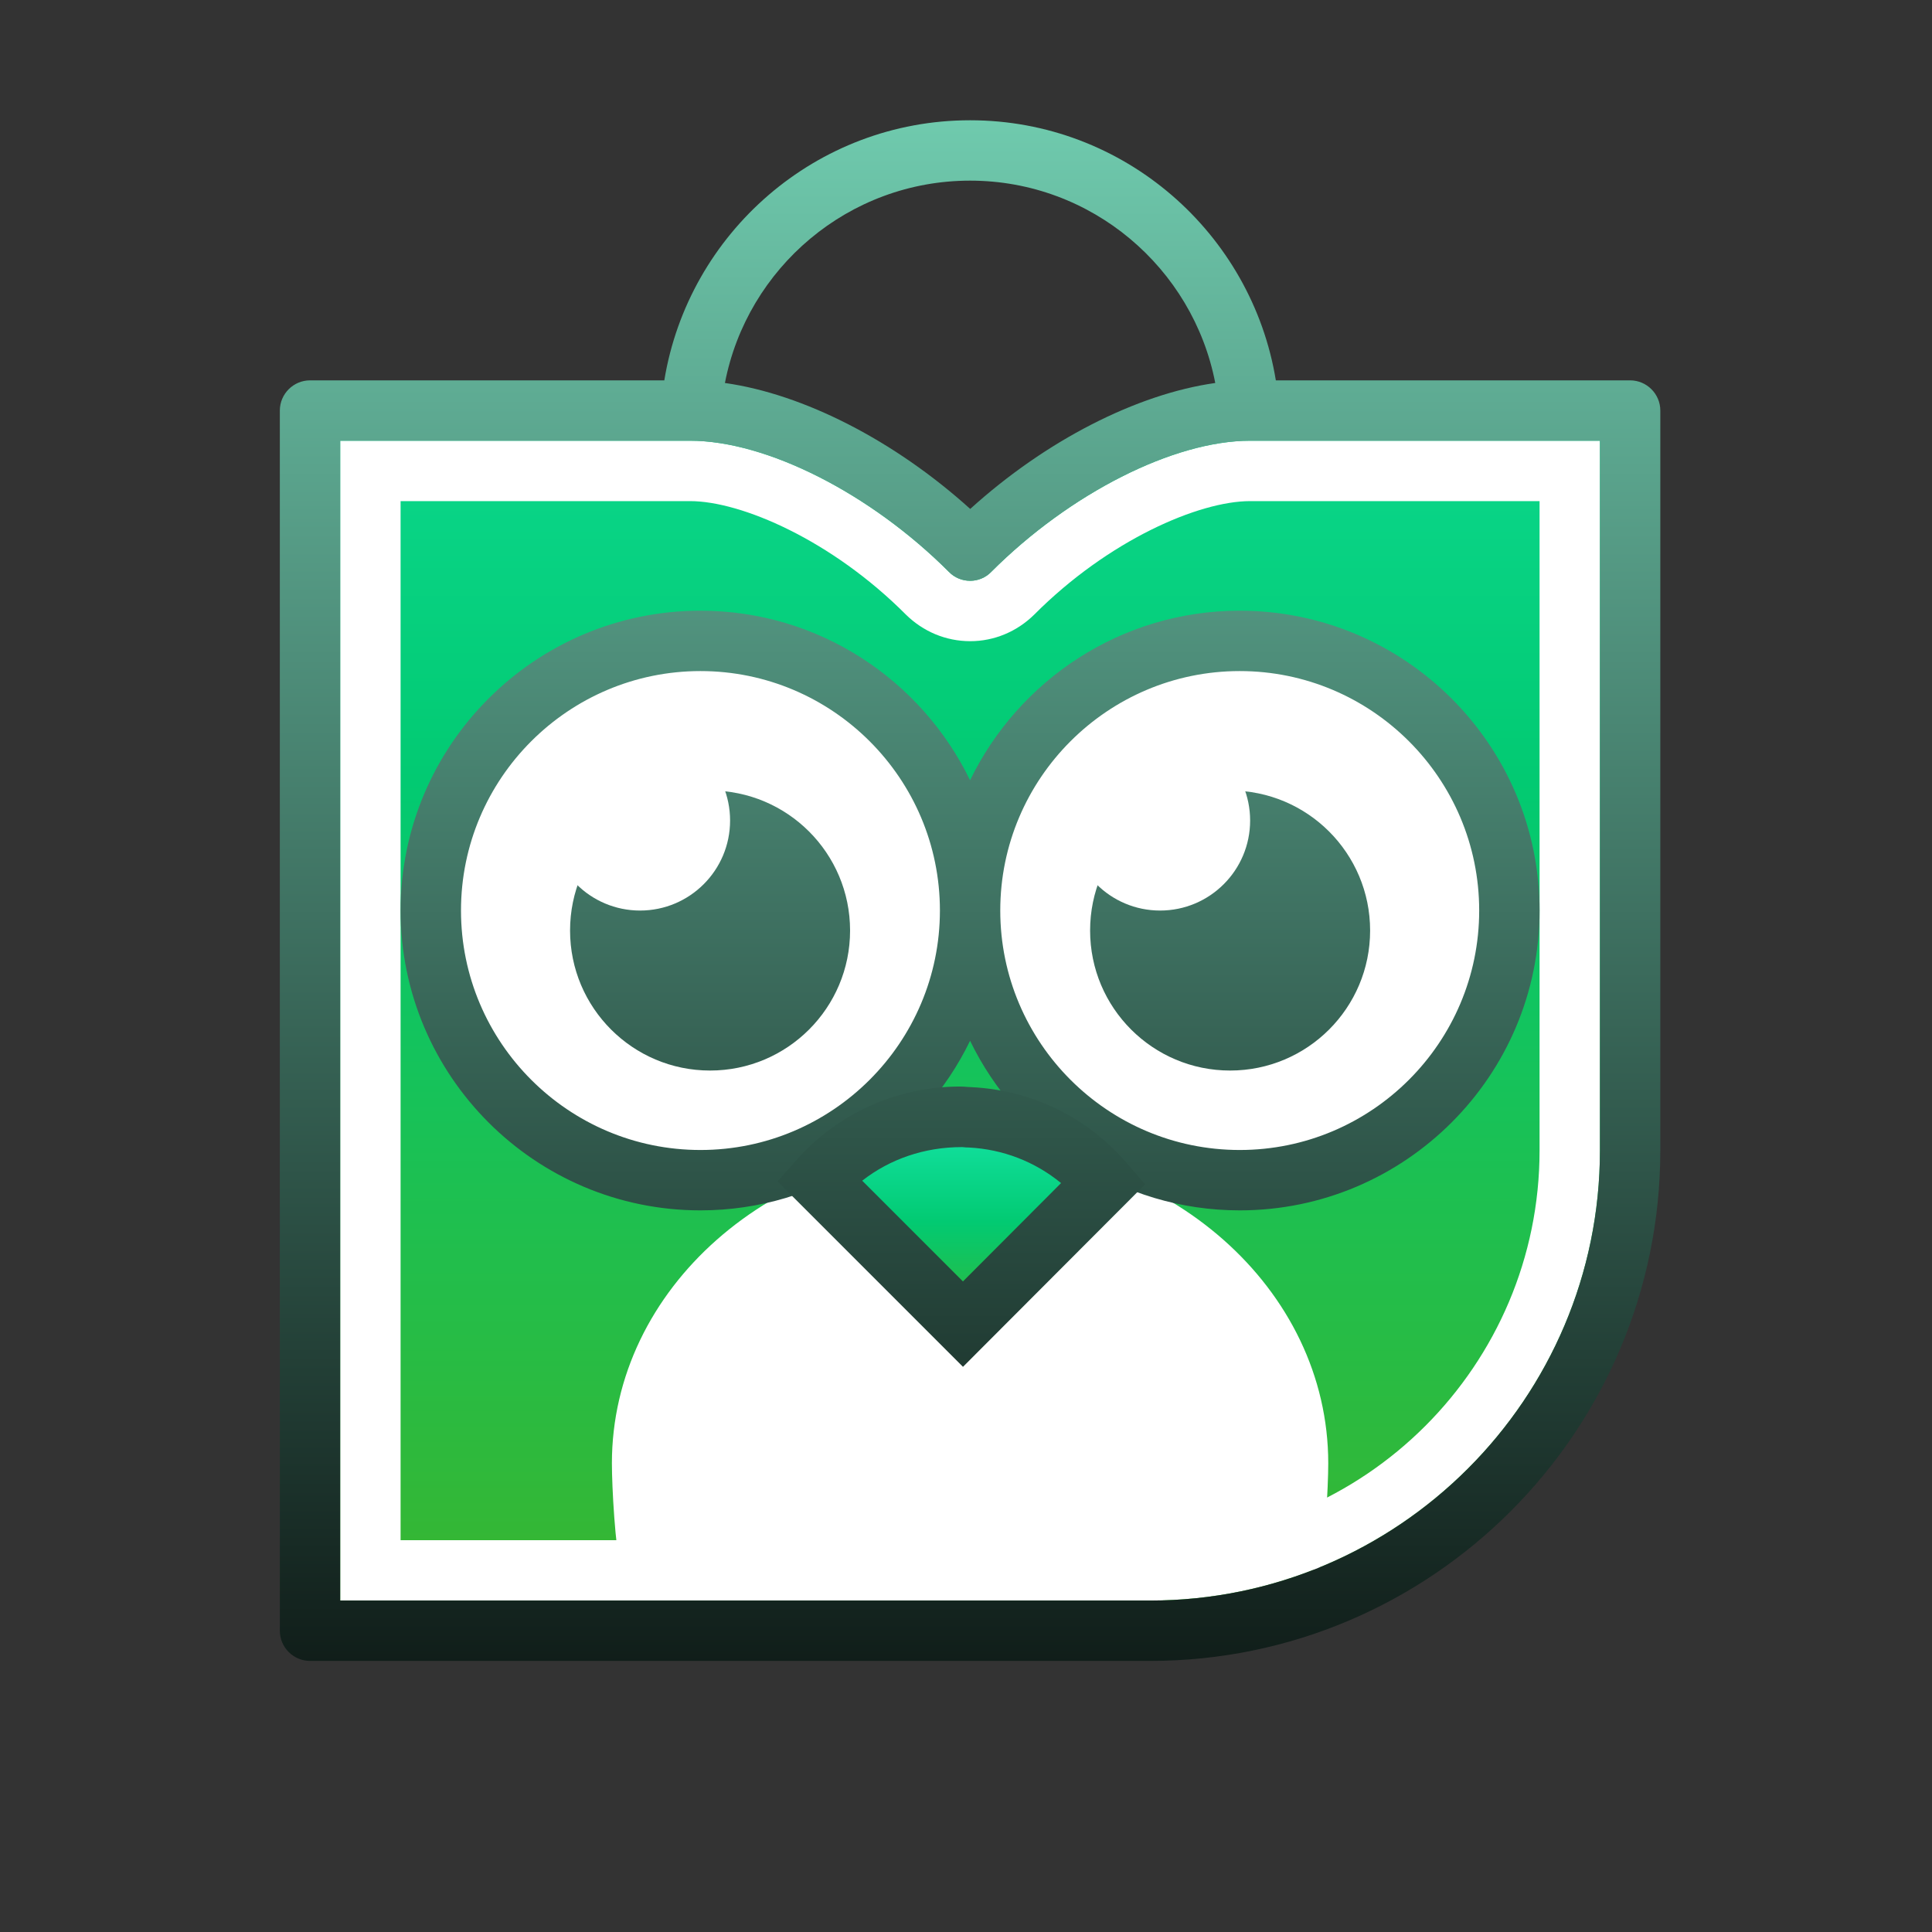 <svg xmlns="http://www.w3.org/2000/svg" xmlns:xlink="http://www.w3.org/1999/xlink" viewBox="0,0,256,256" width="64px" height="64px"><rect x="0" y="0" width="256" height="256" fill="#333333" stroke="none"/><defs><linearGradient x1="32.135" y1="1.445" x2="32.135" y2="51.043" gradientUnits="userSpaceOnUse" id="color-1"><stop offset="0" stop-color="#14e4a6"></stop><stop offset="0.492" stop-color="#02ca72"></stop><stop offset="1" stop-color="#34b735"></stop></linearGradient><linearGradient x1="23.522" y1="-3.418" x2="23.522" y2="63.822" gradientUnits="userSpaceOnUse" id="color-2"><stop offset="0" stop-color="#7de3c3"></stop><stop offset="1" stop-color="#000000"></stop></linearGradient><linearGradient x1="32.135" y1="-3.418" x2="32.135" y2="63.822" gradientUnits="userSpaceOnUse" id="color-3"><stop offset="0" stop-color="#7de3c3"></stop><stop offset="1" stop-color="#000000"></stop></linearGradient><linearGradient x1="40.749" y1="-3.418" x2="40.749" y2="63.822" gradientUnits="userSpaceOnUse" id="color-4"><stop offset="0" stop-color="#7de3c3"></stop><stop offset="1" stop-color="#000000"></stop></linearGradient><linearGradient x1="31.85" y1="37.11" x2="31.85" y2="43.98" gradientUnits="userSpaceOnUse" id="color-5"><stop offset="0" stop-color="#14e4a6"></stop><stop offset="0.492" stop-color="#02ca72"></stop><stop offset="1" stop-color="#34b735"></stop></linearGradient><linearGradient x1="31.846" y1="-4.535" x2="31.846" y2="62.706" gradientUnits="userSpaceOnUse" id="color-6"><stop offset="0" stop-color="#7de3c3"></stop><stop offset="1" stop-color="#000000"></stop></linearGradient><linearGradient x1="32.135" y1="-3.418" x2="32.135" y2="63.822" gradientUnits="userSpaceOnUse" id="color-7"><stop offset="0" stop-color="#7de3c3"></stop><stop offset="1" stop-color="#000000"></stop></linearGradient></defs><g fill="none" fill-rule="nonzero" stroke="none" stroke-width="1" stroke-linecap="butt" stroke-linejoin="miter" stroke-miterlimit="10" stroke-dasharray="" stroke-dashoffset="0" font-family="none" font-weight="none" font-size="none" text-anchor="none" style="mix-blend-mode: normal"><g transform="scale(4,4)"><path d="M54,13.6v24.51c0,8.79 -7.12,15.91 -15.9,15.91h-27.83v-40.42h12.59c2.93,0 6.62,1.99 9.28,4.64c2.65,-2.65 6.34,-4.64 9.27,-4.64z" fill="url(#color-1)"></path><circle cx="22.859" cy="30.163" r="9.276" fill="#ffffff"></circle><circle cx="41.411" cy="30.163" r="9.276" fill="#ffffff"></circle><path d="M44,48.473c0,0.799 -0.109,2.78 -0.298,3.527h-23.134c-0.189,-0.746 -0.298,-2.728 -0.298,-3.527c0,-5.785 5.313,-10.473 11.87,-10.473c6.547,0 11.86,4.688 11.86,10.473z" fill="#ffffff"></path><circle cx="23.522" cy="30.825" r="4.638" fill="url(#color-2)"></circle><circle cx="21.203" cy="27.181" r="2.982" fill="#ffffff"></circle><path d="M41.41,14.6c-2.53,0 -5.97,1.74 -8.57,4.34c-0.19,0.2 -0.45,0.3 -0.7,0.3c-0.26,0 -0.52,-0.1 -0.71,-0.3c-2.6,-2.6 -6.04,-4.34 -8.57,-4.34h-11.59v38.42h26.83c8.21,0 14.9,-6.69 14.9,-14.91v-23.51zM51,38.11c0,7.12 -5.79,12.91 -12.9,12.91h-24.83v-34.42h9.59c1.69,0 4.69,1.29 7.15,3.76c0.57,0.56 1.32,0.88 2.13,0.88c0.8,0 1.55,-0.32 2.12,-0.88c2.46,-2.47 5.46,-3.76 7.15,-3.76h9.59z" fill="#ffffff"></path><path d="M41.067,20.23c-3.929,0 -7.322,2.299 -8.932,5.617c-1.61,-3.318 -5.003,-5.617 -8.933,-5.617c-5.477,0 -9.932,4.455 -9.932,9.932c0,5.477 4.456,9.933 9.932,9.933c3.929,0 7.323,-2.299 8.933,-5.618c1.61,3.318 5.003,5.618 8.932,5.618c5.477,0 9.933,-4.456 9.933,-9.933c0,-5.477 -4.456,-9.932 -9.933,-9.932zM23.203,38.095c-4.374,0 -7.932,-3.559 -7.932,-7.933c0,-4.373 3.558,-7.932 7.932,-7.932c4.374,0 7.933,3.559 7.933,7.932c-0.001,4.374 -3.559,7.933 -7.933,7.933zM41.067,38.095c-4.374,0 -7.932,-3.559 -7.932,-7.933c0,-4.373 3.558,-7.932 7.932,-7.932c4.374,0 7.933,3.559 7.933,7.932c0,4.374 -3.559,7.933 -7.933,7.933z" fill="url(#color-3)"></path><circle cx="40.749" cy="30.825" r="4.638" fill="url(#color-4)"></circle><circle cx="38.43" cy="27.181" r="2.982" fill="#ffffff"></circle><path d="M36.57,39.3l-4.43,4.44l-0.24,0.24l-4.77,-4.77c1.14,-1.29 2.82,-2.1 4.67,-2.1c0.12,0 0.22,0.02 0.34,0.02c1.77,0.09 3.34,0.91 4.43,2.17z" fill="url(#color-5)"></path><path d="M31.9,45.278l-6.142,-6.143l0.623,-0.704c1.369,-1.549 3.344,-2.438 5.419,-2.438c0.091,0 0.175,0.006 0.258,0.014l0.133,0.007c1.997,0.102 3.82,0.994 5.135,2.515l0.608,0.703zM28.562,39.112l3.337,3.337l3.25,-3.258c-0.865,-0.709 -1.924,-1.121 -3.061,-1.179c-0.035,0.004 -0.123,-0.005 -0.208,-0.013c-0.007,0 -0.015,0 -0.021,0c-1.24,0.001 -2.385,0.399 -3.297,1.113z" fill="url(#color-6)"></path><path d="M54,12.6h-11.736c-0.798,-4.877 -5.03,-8.616 -10.129,-8.616c-5.099,0 -9.331,3.739 -10.129,8.616h-11.736c-0.55,0 -1,0.45 -1,1v40.42c0,0.55 0.45,1 1,1h27.83c9.32,0 16.9,-7.59 16.9,-16.91v-24.51c0,-0.55 -0.45,-1 -1,-1zM32.135,5.984c4.025,0 7.384,2.89 8.122,6.703c-2.603,0.367 -5.616,1.906 -8.117,4.172c-2.51,-2.266 -5.523,-3.805 -8.126,-4.172c0.737,-3.812 4.096,-6.703 8.121,-6.703zM53,38.11c0,8.22 -6.69,14.91 -14.9,14.91h-26.83v-38.42h11.59c2.53,0 5.97,1.74 8.57,4.34c0.19,0.2 0.45,0.3 0.71,0.3c0.25,0 0.51,-0.1 0.7,-0.3c2.6,-2.6 6.04,-4.34 8.57,-4.34h11.59z" fill="url(#color-7)"></path></g></g></svg>
